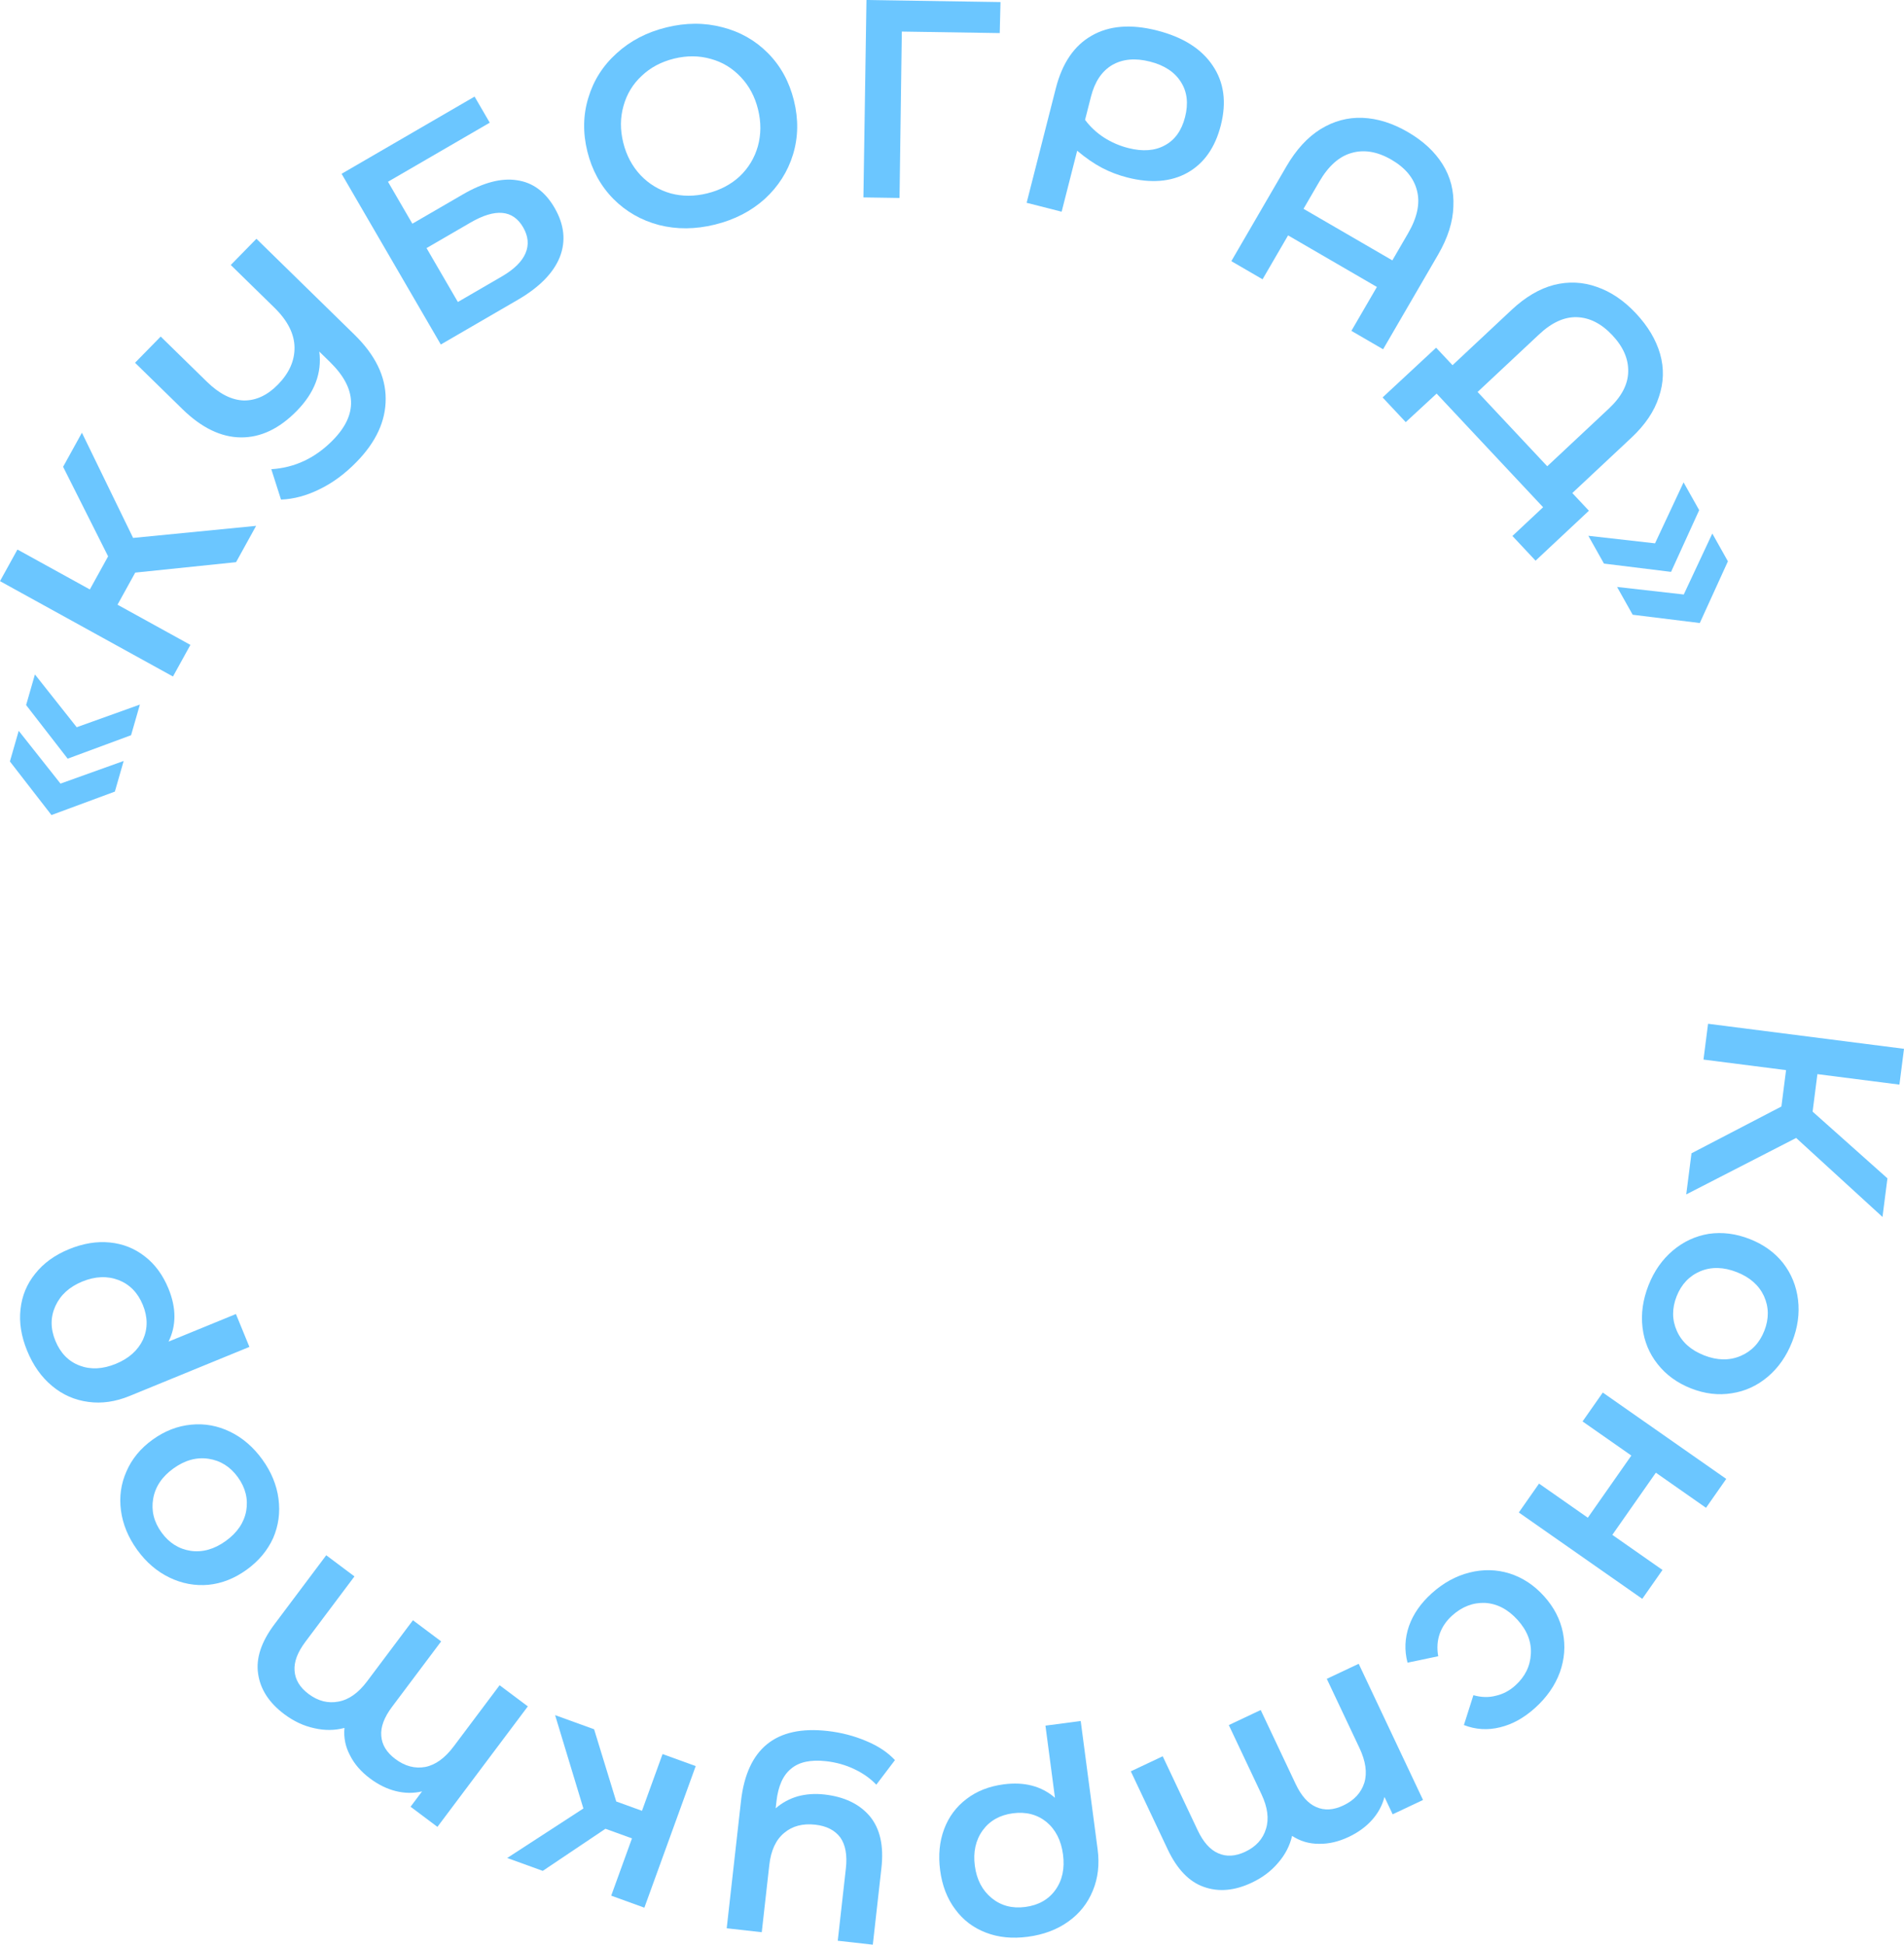 <?xml version="1.0" encoding="UTF-8"?> <svg xmlns="http://www.w3.org/2000/svg" width="560" height="572" viewBox="0 0 560 572" fill="none"> <path d="M523.942 325.463L525.31 314.765L501.023 311.661L502.371 301.128L560 308.493L558.653 319.026L534.531 315.943L533.12 326.97L555.127 346.594L553.674 357.95L528.281 334.716L495.95 351.326L497.497 339.229L523.942 325.463Z" fill="#6BC6FF"></path> <path d="M484.847 378.074C486.485 373.904 488.862 370.499 491.978 367.86C495.095 365.22 498.624 363.574 502.565 362.922C506.538 362.342 510.559 362.849 514.628 364.445C518.697 366.042 521.964 368.393 524.43 371.499C526.876 374.656 528.343 378.262 528.832 382.316C529.321 386.369 528.747 390.481 527.109 394.652C525.452 398.873 523.065 402.304 519.948 404.943C516.832 407.583 513.313 409.203 509.392 409.804C505.45 410.456 501.445 409.984 497.376 408.388C493.307 406.792 490.024 404.405 487.527 401.227C485.061 398.121 483.583 394.541 483.095 390.487C482.606 386.434 483.19 382.296 484.847 378.074ZM493.114 381.317C491.72 384.869 491.752 388.269 493.212 391.515C494.672 394.761 497.333 397.142 501.196 398.657C505.059 400.172 508.63 400.236 511.909 398.849C515.188 397.462 517.525 394.992 518.92 391.439C520.314 387.887 520.282 384.487 518.822 381.241C517.342 378.046 514.671 375.691 510.808 374.176C506.944 372.661 503.384 372.571 500.125 373.907C496.846 375.294 494.509 377.764 493.114 381.317Z" fill="#6BC6FF"></path> <path d="M507.719 435.002L501.771 443.498L487.015 433.176L474.213 451.46L488.969 461.782L483.021 470.278L446.709 444.877L452.658 436.381L467.005 446.417L479.807 428.134L465.459 418.097L471.408 409.601L507.719 435.002Z" fill="#6BC6FF"></path> <path d="M421.071 468.678C424.479 465.601 428.188 463.558 432.196 462.548C436.204 461.538 440.117 461.62 443.936 462.793C447.792 464.007 451.185 466.236 454.114 469.479C457.044 472.721 458.899 476.301 459.679 480.217C460.459 484.134 460.163 488.015 458.792 491.861C457.38 495.744 454.949 499.243 451.499 502.356C448.255 505.285 444.828 507.186 441.219 508.059C437.568 508.97 434.014 508.75 430.557 507.399L433.355 498.614C435.672 499.28 437.883 499.333 439.988 498.775C442.088 498.294 443.981 497.294 445.664 495.774C448.539 493.18 450.068 490.086 450.251 486.492C450.471 482.94 449.172 479.604 446.353 476.485C443.535 473.365 440.349 471.695 436.795 471.475C433.237 471.333 430 472.578 427.085 475.21C425.401 476.73 424.195 478.49 423.466 480.489C422.734 482.566 422.581 484.79 423.009 487.162L413.98 489.052C413.028 485.44 413.172 481.844 414.412 478.266C415.648 474.765 417.868 471.569 421.071 468.678Z" fill="#6BC6FF"></path> <path d="M368.166 553.764C363.112 556.149 358.412 556.562 354.066 555.005C349.744 553.497 346.201 549.818 343.437 543.966L332.593 521.011L341.975 516.583L352.252 538.339C353.905 541.839 355.921 544.099 358.299 545.117C360.701 546.186 363.352 546.035 366.254 544.666C369.407 543.178 371.437 540.935 372.346 537.937C373.279 534.99 372.836 531.59 371.017 527.739L361.413 507.409L370.795 502.981L381.072 524.737C382.725 528.238 384.741 530.497 387.119 531.516C389.521 532.584 392.172 532.434 395.074 531.064C398.277 529.553 400.344 527.323 401.277 524.375C402.16 521.451 401.68 518.038 399.837 514.137L390.234 493.807L399.615 489.38L418.538 529.44L409.607 533.655L407.197 528.554C406.547 531.063 405.32 533.323 403.517 535.336C401.715 537.349 399.437 539.005 396.686 540.304C393.683 541.721 390.76 542.397 387.915 542.333C385.044 542.343 382.413 541.566 380.022 540.003C379.363 542.883 378.005 545.512 375.946 547.89C373.911 550.318 371.318 552.276 368.166 553.764Z" fill="#6BC6FF"></path> <path d="M302.278 569.68C297.725 570.28 293.625 569.872 289.978 568.455C286.276 567.046 283.269 564.764 280.956 561.61C278.587 558.464 277.107 554.642 276.514 550.146C275.929 545.704 276.317 541.664 277.679 538.026C279.042 534.388 281.246 531.42 284.291 529.122C287.282 526.832 290.917 525.405 295.196 524.841C301.285 524.039 306.314 525.357 310.284 528.795L307.486 507.575L317.855 506.209L322.831 543.962C323.416 548.404 322.946 552.454 321.419 556.114C319.899 559.829 317.507 562.849 314.242 565.176C310.929 567.565 306.941 569.066 302.278 569.68ZM297.909 533.354C294.069 533.86 291.108 535.533 289.027 538.373C286.953 541.268 286.183 544.744 286.718 548.802C287.253 552.859 288.897 556.018 291.65 558.277C294.404 560.537 297.7 561.413 301.541 560.908C305.435 560.395 308.396 558.722 310.422 555.889C312.449 553.056 313.191 549.583 312.649 545.47C312.107 541.358 310.487 538.168 307.788 535.902C305.042 533.697 301.749 532.848 297.909 533.354Z" fill="#6BC6FF"></path> <path d="M213.736 567.178L217.93 529.832C219.671 514.332 228.157 507.437 243.388 509.146C247.402 509.596 251.189 510.578 254.75 512.091C258.262 513.542 261.086 515.417 263.222 517.716L257.733 524.948C256.042 523.144 253.902 521.624 251.313 520.387C248.723 519.15 245.944 518.365 242.975 518.032C238.466 517.526 235.043 518.255 232.707 520.219C230.322 522.122 228.876 525.327 228.37 529.834L228.138 531.895C229.992 530.267 232.156 529.09 234.631 528.366C237.101 527.697 239.71 527.517 242.459 527.825C248.343 528.486 252.807 530.628 255.852 534.254C258.842 537.873 259.973 542.925 259.245 549.411L256.708 572L246.398 570.843L248.787 549.573C249.225 545.671 248.675 542.631 247.138 540.455C245.539 538.328 243.091 537.079 239.791 536.709C236.107 536.296 233.067 537.095 230.669 539.108C228.216 541.115 226.749 544.262 226.268 548.549L224.046 568.335L213.736 567.178Z" fill="#6BC6FF"></path> <path d="M181.248 529.884L188.817 532.626L194.869 515.935L204.622 519.469L189.521 561.119L179.767 557.585L185.875 540.738L178.072 537.911L159.635 550.292L149.179 546.504L171.585 531.943L163.266 504.487L174.737 508.642L181.248 529.884Z" fill="#6BC6FF"></path> <path d="M83.603 504.199C79.132 500.847 76.57 496.887 75.917 492.319C75.231 487.795 76.83 482.944 80.714 477.768L95.952 457.459L104.252 463.681L89.811 482.928C87.487 486.025 86.43 488.862 86.64 491.44C86.817 494.061 88.19 496.334 90.757 498.259C93.546 500.35 96.478 501.096 99.555 500.499C102.598 499.946 105.398 497.966 107.954 494.559L121.449 476.573L129.749 482.795L115.308 502.042C112.984 505.139 111.927 507.976 112.137 510.554C112.314 513.175 113.687 515.448 116.254 517.373C119.087 519.497 122.025 520.282 125.068 519.729C128.067 519.143 130.862 517.124 133.451 513.673L146.946 495.687L155.246 501.909L128.654 537.35L120.753 531.427L124.139 526.913C121.616 527.511 119.043 527.483 116.42 526.831C113.797 526.178 111.269 524.939 108.834 523.114C106.178 521.123 104.214 518.855 102.941 516.311C101.591 513.778 101.049 511.09 101.314 508.247C98.459 509.011 95.499 509.038 92.434 508.33C89.335 507.667 86.391 506.29 83.603 504.199Z" fill="#6BC6FF"></path> <path d="M77.172 429.318C79.795 432.951 81.374 436.791 81.909 440.839C82.443 444.886 81.919 448.743 80.336 452.41C78.675 456.063 76.073 459.169 72.528 461.726C68.984 464.284 65.238 465.759 61.291 466.151C57.311 466.499 53.483 465.782 49.808 464C46.133 462.218 42.984 459.511 40.36 455.879C37.705 452.201 36.11 448.339 35.575 444.291C35.04 440.243 35.581 436.408 37.196 432.787C38.78 429.121 41.343 426.009 44.888 423.452C48.432 420.894 52.216 419.426 56.241 419.045C60.189 418.653 64 419.348 67.675 421.129C71.35 422.911 74.516 425.641 77.172 429.318ZM69.971 434.514C67.736 431.419 64.858 429.608 61.337 429.079C57.816 428.55 54.373 429.499 51.008 431.927C47.644 434.355 45.658 437.322 45.052 440.829C44.445 444.337 45.259 447.637 47.494 450.732C49.728 453.826 52.606 455.637 56.127 456.166C59.616 456.65 63.043 455.679 66.408 453.251C69.772 450.823 71.774 447.878 72.413 444.416C73.019 440.909 72.205 437.608 69.971 434.514Z" fill="#6BC6FF"></path> <path d="M7.983 397.311C6.241 393.063 5.591 388.996 6.031 385.11C6.449 381.173 7.889 377.684 10.35 374.644C12.79 371.553 16.11 369.147 20.308 367.427C24.455 365.728 28.462 365.073 32.329 365.462C36.196 365.85 39.629 367.223 42.628 369.581C45.607 371.887 47.915 375.036 49.551 379.028C51.88 384.709 51.888 389.906 49.575 394.619L69.389 386.502L73.355 396.175L38.104 410.614C33.957 412.313 29.918 412.892 25.989 412.35C22.008 411.828 18.476 410.287 15.392 407.725C12.236 405.132 9.766 401.661 7.983 397.311ZM42.009 383.821C40.54 380.239 38.166 377.804 34.888 376.517C31.558 375.251 27.999 375.394 24.21 376.946C20.422 378.498 17.786 380.893 16.303 384.13C14.819 387.368 14.812 390.778 16.281 394.36C17.771 397.994 20.144 400.428 23.402 401.664C26.659 402.9 30.208 402.731 34.048 401.159C37.888 399.586 40.56 397.206 42.064 394.02C43.496 390.803 43.477 387.404 42.009 383.821Z" fill="#6BC6FF"></path> <path d="M15.134 239.739L2.913 223.972L5.503 214.962L17.793 230.489L36.374 223.828L33.784 232.838L15.134 239.739ZM19.902 223.154L7.681 207.387L10.271 198.377L22.56 213.905L41.142 207.243L38.552 216.253L19.902 223.154Z" fill="#6BC6FF"></path> <path d="M39.776 168.424L34.564 177.867L56.003 189.688L50.872 198.986L0 170.936L5.131 161.638L26.425 173.379L31.797 163.645L18.561 137.303L24.094 127.279L39.149 158.224L75.326 154.675L69.433 165.353L39.776 168.424Z" fill="#6BC6FF"></path> <path d="M75.416 70.235L104.248 98.432C110.378 104.428 113.44 110.711 113.433 117.281C113.466 123.813 110.599 130.023 104.833 135.913C101.428 139.392 97.818 142.052 94.003 143.893C90.228 145.772 86.444 146.791 82.65 146.95L79.794 138.005C86.715 137.578 92.768 134.715 97.954 129.418C105.306 121.907 105.008 114.264 97.058 106.489L93.914 103.414C94.726 109.702 92.52 115.515 87.296 120.851C82.149 126.109 76.661 128.711 70.83 128.657C64.999 128.604 59.276 125.83 53.66 120.338L39.719 106.703L47.264 98.995L60.85 112.281C64.488 115.84 68.108 117.677 71.709 117.795C75.309 117.834 78.657 116.272 81.753 113.109C85.042 109.749 86.666 106.114 86.623 102.203C86.579 98.214 84.6 94.305 80.685 90.476L67.871 77.944L75.416 70.235Z" fill="#6BC6FF"></path> <path d="M100.468 51.119L139.582 28.41L144.043 36.086L114.115 53.461L121.285 65.8L136.142 57.175C142.17 53.675 147.476 52.289 152.059 53.018C156.662 53.672 160.339 56.366 163.09 61.1C165.981 66.074 166.495 70.924 164.635 75.65C162.746 80.329 158.62 84.515 152.256 88.21L129.649 101.335L100.468 51.119ZM147.585 81.328C151.174 79.244 153.498 76.967 154.558 74.497C155.618 72.027 155.384 69.476 153.855 66.846C150.854 61.681 145.693 61.223 138.373 65.474L125.454 72.974L134.667 88.828L147.585 81.328Z" fill="#6BC6FF"></path> <path d="M210.286 66.057C204.537 67.474 199.049 67.517 193.819 66.186C188.576 64.802 184.095 62.232 180.376 58.478C176.644 54.67 174.102 50.028 172.75 44.55C171.398 39.073 171.495 33.809 173.041 28.756C174.574 23.65 177.345 19.293 181.355 15.684C185.353 12.021 190.225 9.48 195.974 8.063C201.722 6.646 207.217 6.629 212.46 8.014C217.69 9.345 222.164 11.887 225.883 15.642C229.602 19.396 232.144 24.038 233.509 29.569C234.874 35.1 234.784 40.392 233.238 45.444C231.692 50.496 228.921 54.854 224.924 58.517C220.913 62.126 216.034 64.639 210.286 66.057ZM208.02 56.874C211.78 55.947 214.959 54.28 217.557 51.874C220.141 49.414 221.922 46.468 222.899 43.037C223.862 39.553 223.88 35.931 222.953 32.172C222.025 28.413 220.331 25.242 217.87 22.659C215.395 20.022 212.448 18.242 209.029 17.319C205.597 16.343 202 16.318 198.24 17.245C194.479 18.173 191.307 19.866 188.722 22.326C186.125 24.733 184.344 27.678 183.38 31.163C182.403 34.594 182.379 38.189 183.306 41.948C184.234 45.706 185.935 48.904 188.41 51.541C190.871 54.124 193.818 55.904 197.25 56.881C200.669 57.804 204.259 57.802 208.02 56.874Z" fill="#6BC6FF"></path> <path d="M294.039 9.732L265.242 9.287L264.569 58.23L253.946 58.066L254.843 0L294.263 0.608L294.039 9.732Z" fill="#6BC6FF"></path> <path d="M340.306 8.973C347.92 10.912 353.38 14.357 356.686 19.308C360.005 24.205 360.798 30.057 359.063 36.864C357.397 43.403 354.128 48.05 349.258 50.804C344.401 53.506 338.514 53.976 331.597 52.215C328.916 51.532 326.418 50.582 324.102 49.364C321.785 48.146 319.357 46.472 316.817 44.341L312.247 62.269L301.953 59.648L310.538 25.963C312.423 18.567 315.935 13.411 321.075 10.496C326.228 7.528 332.638 7.02 340.306 8.973ZM331.837 43.543C336.073 44.622 339.651 44.363 342.57 42.766C345.543 41.183 347.535 38.409 348.546 34.443C349.57 30.423 349.163 26.98 347.324 24.115C345.498 21.196 342.468 19.197 338.232 18.119C333.889 17.013 330.176 17.352 327.095 19.135C324.068 20.933 321.994 24.029 320.874 28.424L319.132 35.257C320.666 37.303 322.511 39.028 324.665 40.433C326.873 41.851 329.264 42.888 331.837 43.543Z" fill="#6BC6FF"></path> <path d="M414.074 38.842C418.571 41.454 421.981 44.616 424.301 48.33C426.622 52.044 427.678 56.175 427.467 60.722C427.332 65.248 425.833 69.975 422.971 74.901L406.796 102.735L397.466 97.318L404.97 84.405L378.846 69.238L371.342 82.151L362.156 76.817L378.33 48.983C381.193 44.057 384.534 40.4 388.353 38.012C392.248 35.604 396.384 34.488 400.761 34.663C405.139 34.838 409.576 36.231 414.074 38.842ZM409.514 76.586L414.141 68.623C416.837 63.984 417.717 59.826 416.782 56.149C415.875 52.425 413.364 49.368 409.25 46.979C405.135 44.59 401.234 43.924 397.548 44.982C393.89 45.992 390.713 48.817 388.017 53.456L383.39 61.418L409.514 76.586Z" fill="#6BC6FF"></path> <path d="M467.326 150.226L451.637 164.915L444.829 157.649L453.854 149.199L422.535 115.776L413.452 124.166L406.644 116.9L422.39 102.272L427.212 107.418L444.598 91.142C448.636 87.361 452.787 84.914 457.052 83.801C461.354 82.729 465.555 82.925 469.657 84.39C473.799 85.816 477.629 88.407 481.147 92.161C484.702 95.955 487.077 99.946 488.271 104.132C489.465 108.319 489.347 112.522 487.917 116.74C486.565 120.961 483.87 124.962 479.832 128.743L462.447 145.019L467.326 150.226ZM455.071 137.148L473.183 120.191C476.898 116.712 478.797 113.116 478.88 109.401C479.002 105.649 477.456 102.057 474.241 98.626C471.026 95.195 467.541 93.418 463.787 93.295C460.111 93.175 456.416 94.854 452.701 98.332L434.588 115.29L455.071 137.148Z" fill="#6BC6FF"></path> <path d="M467.16 157.597L486.775 159.816L495.169 141.882L499.76 150.057L491.488 168.208L471.75 165.772L467.16 157.597ZM475.61 172.645L495.225 174.863L503.619 156.93L508.21 165.105L499.938 183.255L480.2 180.82L475.61 172.645Z" fill="#6BC6FF"></path> </svg> 